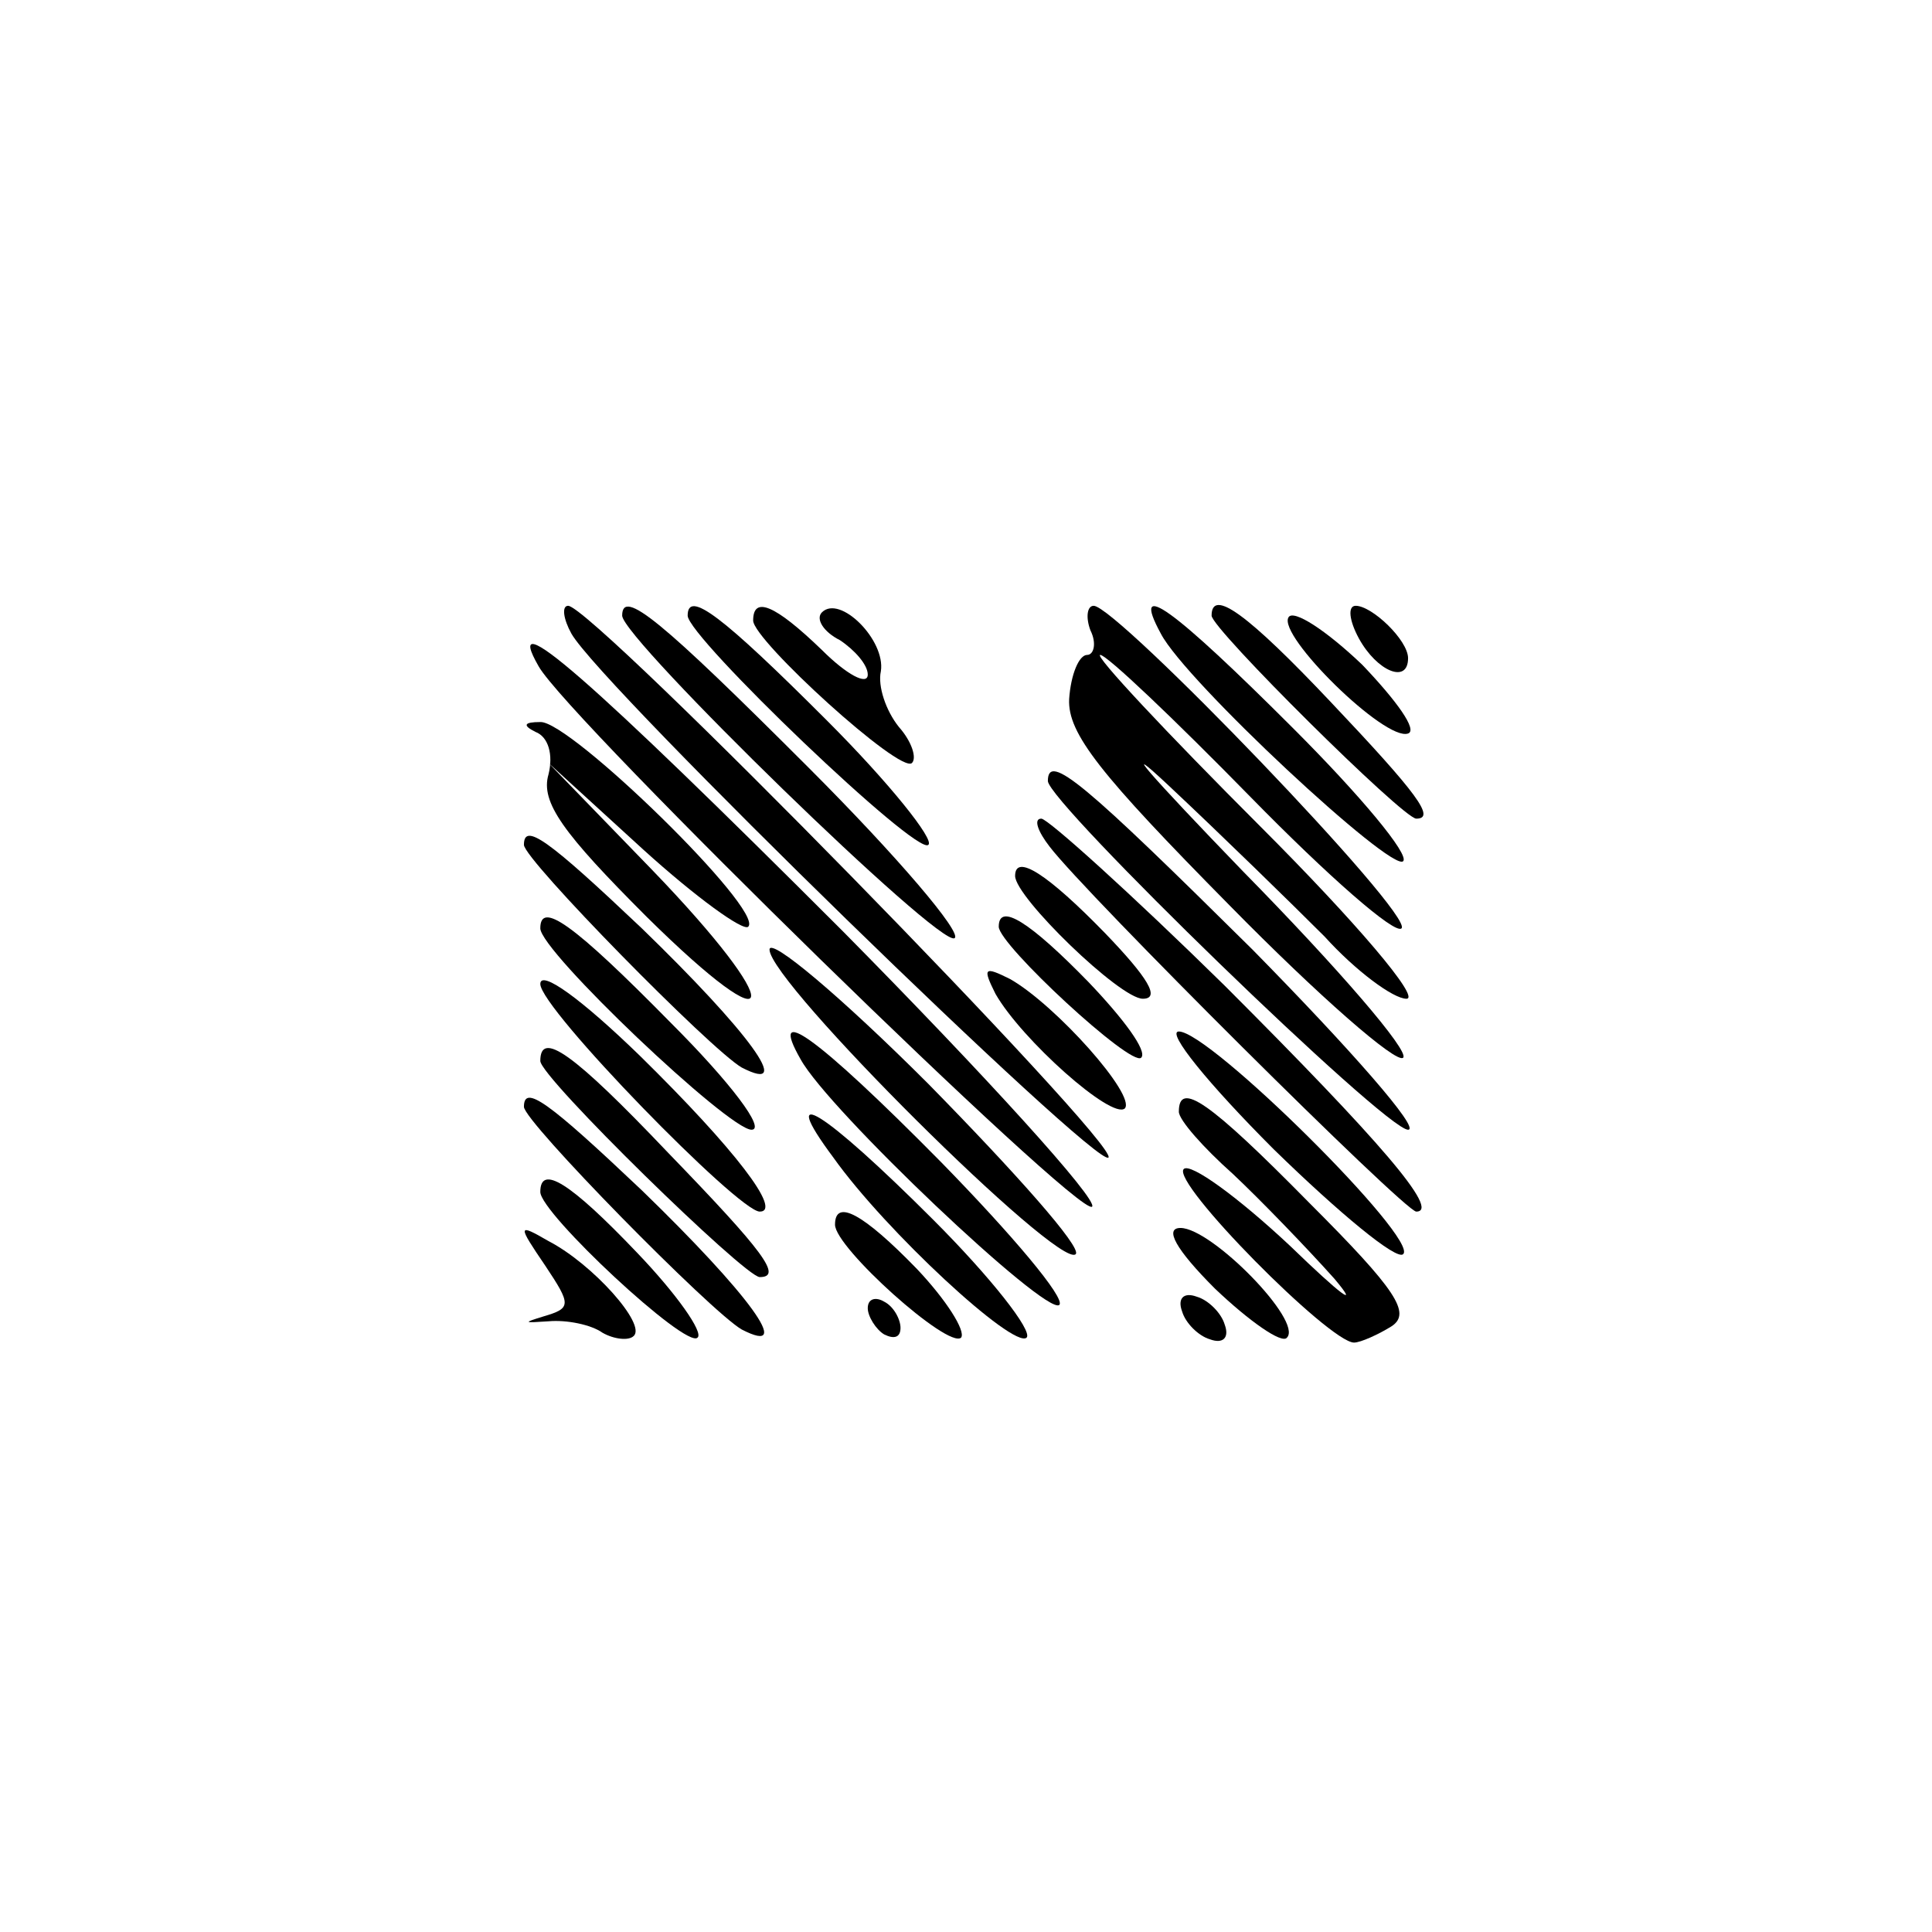 <?xml version="1.0" standalone="no"?>
<!DOCTYPE svg PUBLIC "-//W3C//DTD SVG 20010904//EN"
 "http://www.w3.org/TR/2001/REC-SVG-20010904/DTD/svg10.dtd">
<svg version="1.0" xmlns="http://www.w3.org/2000/svg"
 width="118pt" height="118pt" viewBox="0 0 118 118"
 preserveAspectRatio="xMidYMid meet">
<g transform="translate(0,118) scale(0.1,-0.1)"
fill="#000000" stroke="none">
<path d="M349 793 c18 -32 321 -327 328 -320 7 8 -315 337 -330 337 -4 0 -3
-8 2 -17z"/>
<path d="M380 804 c0 -14 194 -203 203 -197 5 3 -35 50 -89 104 -90 90 -114
110 -114 93z"/>
<path d="M420 804 c0 -13 140 -147 147 -140 4 3 -24 38 -62 76 -64 64 -85 80
-85 64z"/>
<path d="M460 801 c0 -12 90 -94 97 -87 3 3 0 13 -8 22 -8 10 -13 25 -11 34 3
19 -25 47 -36 36 -4 -4 1 -12 11 -17 9 -6 17 -15 17 -21 0 -7 -13 0 -28 15
-29 28 -42 33 -42 18z"/>
<path d="M666 795 c4 -8 2 -15 -2 -15 -5 0 -10 -12 -11 -27 -1 -21 19 -46 98
-126 54 -55 102 -97 106 -93 4 4 -40 55 -98 114 -57 59 -77 82 -45 52 32 -30
75 -72 95 -92 19 -21 42 -38 50 -38 9 0 -31 47 -89 105 -58 58 -102 105 -98
105 4 0 45 -39 92 -87 47 -48 88 -84 92 -80 8 8 -174 197 -188 197 -4 0 -5 -7
-2 -15z"/>
<path d="M709 793 c15 -29 141 -146 148 -139 4 4 -26 40 -67 81 -73 73 -100
93 -81 58z"/>
<path d="M740 804 c0 -8 117 -124 125 -124 12 0 1 15 -52 71 -51 54 -73 70
-73 53z"/>
<path d="M787 803 c-7 -11 59 -76 73 -71 6 2 -7 20 -28 42 -22 21 -42 34 -45
29z"/>
<path d="M830 790 c11 -20 30 -28 30 -12 0 11 -22 32 -32 32 -5 0 -4 -9 2 -20z"/>
<path d="M329 773 c18 -32 330 -337 338 -330 4 4 -65 80 -152 168 -156 156
-209 202 -186 162z"/>
<path d="M327 733 c8 -3 11 -14 8 -26 -5 -17 9 -36 60 -87 83 -82 86 -57 3 29
l-63 65 58 -53 c32 -29 61 -50 64 -47 10 10 -109 126 -127 125 -10 0 -11 -2
-3 -6z"/>
<path d="M640 703 c0 -13 206 -213 220 -213 8 0 -35 49 -95 110 -102 101 -125
121 -125 103z"/>
<path d="M641 663 c22 -29 217 -223 224 -223 15 0 -22 43 -117 138 -57 56
-108 102 -112 102 -5 0 -2 -8 5 -17z"/>
<path d="M320 664 c0 -9 114 -125 133 -136 33 -17 4 22 -61 85 -57 54 -72 65
-72 51z"/>
<path d="M620 645 c0 -13 64 -75 78 -75 11 0 3 13 -23 40 -35 36 -55 49 -55
35z"/>
<path d="M330 613 c0 -14 115 -123 129 -123 9 0 -13 29 -49 65 -60 61 -80 75
-80 58z"/>
<path d="M610 614 c0 -11 81 -86 87 -80 4 4 -11 24 -32 46 -36 37 -55 49 -55
34z"/>
<path d="M470 600 c0 -20 177 -196 187 -186 4 4 -37 50 -90 104 -53 53 -97 90
-97 82z"/>
<path d="M330 579 c0 -15 121 -139 134 -139 14 0 -15 38 -73 95 -36 35 -61 53
-61 44z"/>
<path d="M608 573 c16 -28 71 -77 79 -70 7 8 -42 63 -70 79 -16 8 -17 7 -9 -9z"/>
<path d="M489 533 c17 -31 150 -157 158 -150 4 4 -29 43 -72 87 -77 78 -106
98 -86 63z"/>
<path d="M778 478 c40 -39 75 -68 79 -64 10 9 -118 136 -137 136 -8 0 18 -32
58 -72z"/>
<path d="M330 532 c0 -10 125 -132 134 -132 14 0 3 15 -56 76 -58 61 -78 75
-78 56z"/>
<path d="M320 504 c0 -9 114 -125 133 -136 33 -17 4 22 -61 85 -57 54 -72 65
-72 51z"/>
<path d="M720 501 c0 -5 15 -22 33 -38 17 -16 45 -45 62 -64 16 -19 4 -10 -27
20 -32 30 -61 51 -65 47 -8 -8 89 -106 104 -106 4 0 15 5 23 10 12 8 3 22 -50
75 -62 63 -80 75 -80 56z"/>
<path d="M509 473 c32 -45 110 -117 118 -110 4 4 -22 37 -57 72 -67 67 -96 85
-61 38z"/>
<path d="M330 452 c0 -13 89 -96 96 -89 4 3 -13 27 -37 52 -41 43 -59 54 -59
37z"/>
<path d="M510 432 c0 -14 69 -76 77 -69 3 4 -9 23 -27 42 -33 34 -50 43 -50
27z"/>
<path d="M333 407 c16 -24 16 -26 -1 -31 -13 -4 -12 -4 3 -3 11 1 26 -2 33 -7
7 -4 16 -5 19 -2 8 7 -25 44 -52 58 -19 11 -19 10 -2 -15z"/>
<path d="M742 393 c21 -20 41 -34 44 -30 10 10 -46 67 -65 67 -10 0 -3 -13 21
-37z"/>
<path d="M530 381 c0 -5 5 -13 10 -16 6 -3 10 -2 10 4 0 5 -4 13 -10 16 -5 3
-10 2 -10 -4z"/>
<path d="M722 379 c2 -7 10 -15 17 -17 8 -3 12 1 9 9 -2 7 -10 15 -17 17 -8 3
-12 -1 -9 -9z"/>
</g>
</svg>

